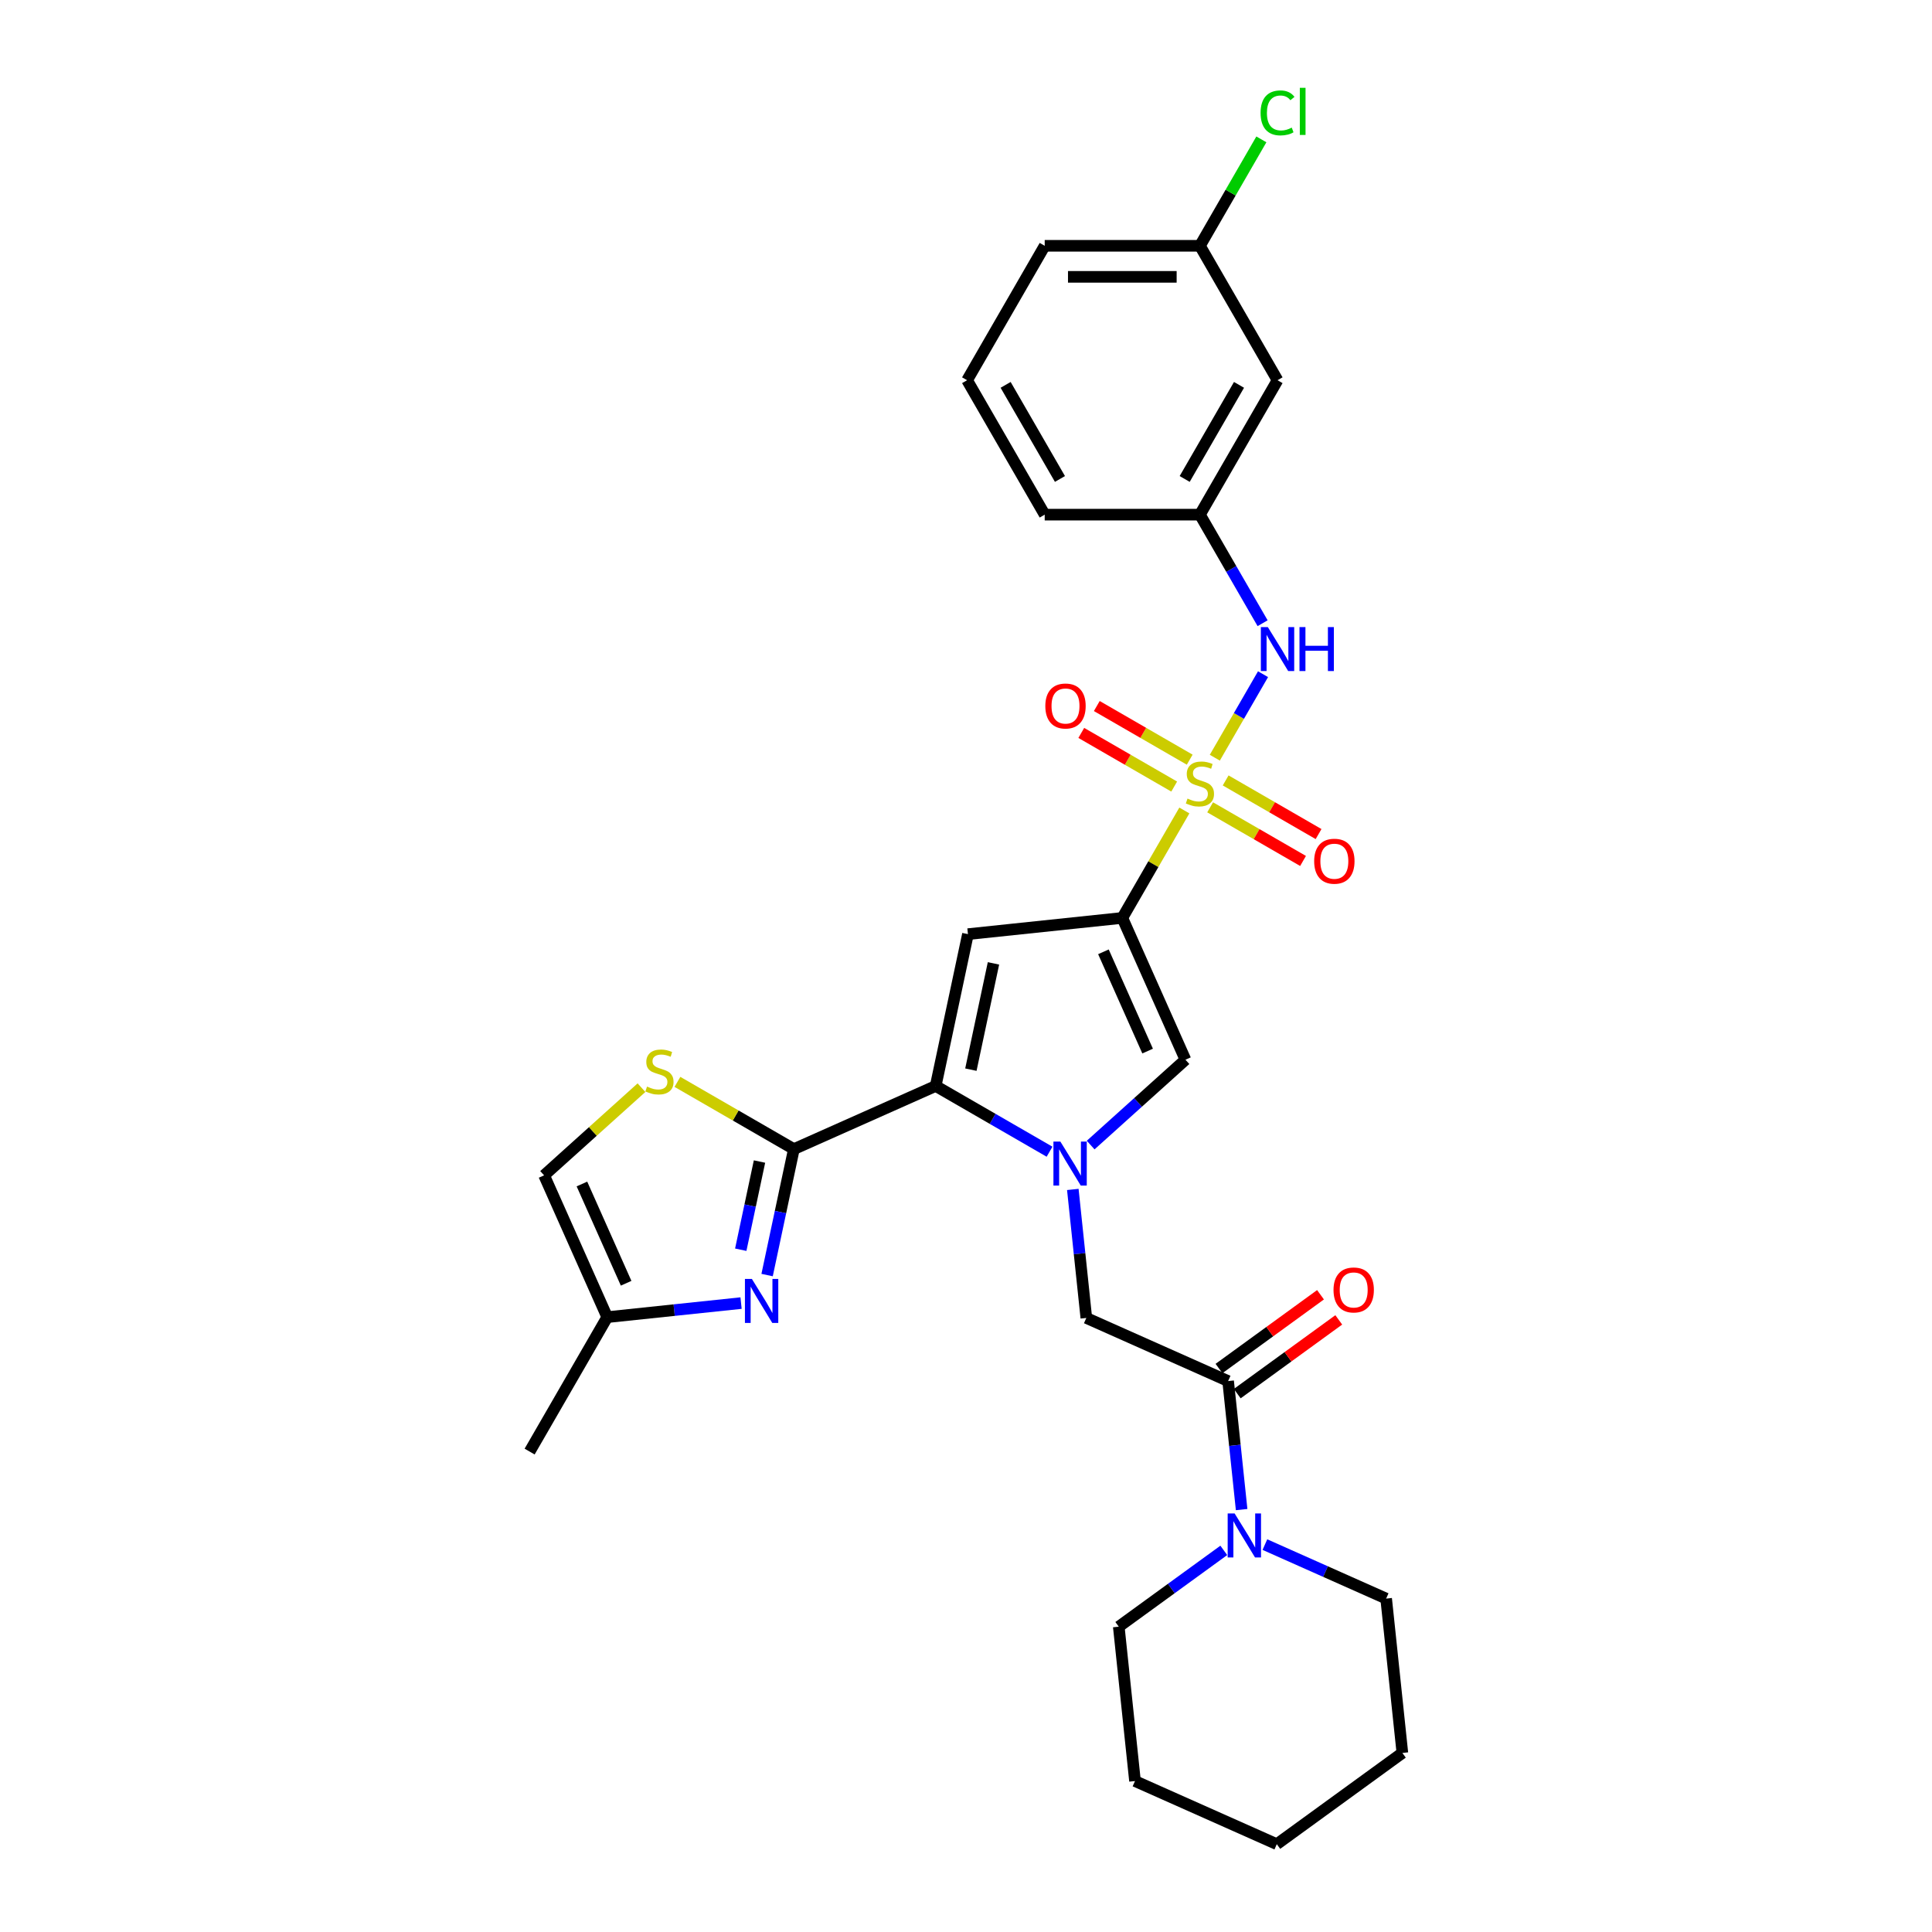<?xml version='1.0' encoding='iso-8859-1'?>
<svg version='1.1' baseProfile='full'
              xmlns='http://www.w3.org/2000/svg'
                      xmlns:rdkit='http://www.rdkit.org/xml'
                      xmlns:xlink='http://www.w3.org/1999/xlink'
                  xml:space='preserve'
width='1000px' height='1000px' viewBox='0 0 1000 1000'>
<!-- END OF HEADER -->
<rect style='opacity:1.0;fill:#FFFFFF;stroke:none' width='1000' height='1000' x='0' y='0'> </rect>
<path class='bond-0' d='M 613.018,419.499 L 596.963,447.306' style='fill:none;fill-rule:evenodd;stroke:#CCCC00;stroke-width:6px;stroke-linecap:butt;stroke-linejoin:miter;stroke-opacity:1' />
<path class='bond-0' d='M 596.963,447.306 L 580.909,475.113' style='fill:none;fill-rule:evenodd;stroke:#000000;stroke-width:6px;stroke-linecap:butt;stroke-linejoin:miter;stroke-opacity:1' />
<path class='bond-9' d='M 628.788,392.183 L 641.266,370.57' style='fill:none;fill-rule:evenodd;stroke:#CCCC00;stroke-width:6px;stroke-linecap:butt;stroke-linejoin:miter;stroke-opacity:1' />
<path class='bond-9' d='M 641.266,370.57 L 653.744,348.958' style='fill:none;fill-rule:evenodd;stroke:#0000FF;stroke-width:6px;stroke-linecap:butt;stroke-linejoin:miter;stroke-opacity:1' />
<path class='bond-14' d='M 615.793,393.206 L 591.748,379.324' style='fill:none;fill-rule:evenodd;stroke:#CCCC00;stroke-width:6px;stroke-linecap:butt;stroke-linejoin:miter;stroke-opacity:1' />
<path class='bond-14' d='M 591.748,379.324 L 567.703,365.442' style='fill:none;fill-rule:evenodd;stroke:#FF0000;stroke-width:6px;stroke-linecap:butt;stroke-linejoin:miter;stroke-opacity:1' />
<path class='bond-14' d='M 607.759,407.122 L 583.714,393.24' style='fill:none;fill-rule:evenodd;stroke:#CCCC00;stroke-width:6px;stroke-linecap:butt;stroke-linejoin:miter;stroke-opacity:1' />
<path class='bond-14' d='M 583.714,393.24 L 559.669,379.357' style='fill:none;fill-rule:evenodd;stroke:#FF0000;stroke-width:6px;stroke-linecap:butt;stroke-linejoin:miter;stroke-opacity:1' />
<path class='bond-15' d='M 626.366,417.865 L 650.41,431.747' style='fill:none;fill-rule:evenodd;stroke:#CCCC00;stroke-width:6px;stroke-linecap:butt;stroke-linejoin:miter;stroke-opacity:1' />
<path class='bond-15' d='M 650.41,431.747 L 674.455,445.629' style='fill:none;fill-rule:evenodd;stroke:#FF0000;stroke-width:6px;stroke-linecap:butt;stroke-linejoin:miter;stroke-opacity:1' />
<path class='bond-15' d='M 634.4,403.949 L 658.444,417.831' style='fill:none;fill-rule:evenodd;stroke:#CCCC00;stroke-width:6px;stroke-linecap:butt;stroke-linejoin:miter;stroke-opacity:1' />
<path class='bond-15' d='M 658.444,417.831 L 682.489,431.714' style='fill:none;fill-rule:evenodd;stroke:#FF0000;stroke-width:6px;stroke-linecap:butt;stroke-linejoin:miter;stroke-opacity:1' />
<path class='bond-3' d='M 580.909,475.113 L 501.008,483.51' style='fill:none;fill-rule:evenodd;stroke:#000000;stroke-width:6px;stroke-linecap:butt;stroke-linejoin:miter;stroke-opacity:1' />
<path class='bond-5' d='M 580.909,475.113 L 613.586,548.507' style='fill:none;fill-rule:evenodd;stroke:#000000;stroke-width:6px;stroke-linecap:butt;stroke-linejoin:miter;stroke-opacity:1' />
<path class='bond-5' d='M 571.132,492.657 L 594.006,544.034' style='fill:none;fill-rule:evenodd;stroke:#000000;stroke-width:6px;stroke-linecap:butt;stroke-linejoin:miter;stroke-opacity:1' />
<path class='bond-1' d='M 564.519,592.688 L 589.053,570.598' style='fill:none;fill-rule:evenodd;stroke:#0000FF;stroke-width:6px;stroke-linecap:butt;stroke-linejoin:miter;stroke-opacity:1' />
<path class='bond-1' d='M 589.053,570.598 L 613.586,548.507' style='fill:none;fill-rule:evenodd;stroke:#000000;stroke-width:6px;stroke-linecap:butt;stroke-linejoin:miter;stroke-opacity:1' />
<path class='bond-10' d='M 555.288,615.651 L 558.784,648.908' style='fill:none;fill-rule:evenodd;stroke:#0000FF;stroke-width:6px;stroke-linecap:butt;stroke-linejoin:miter;stroke-opacity:1' />
<path class='bond-10' d='M 558.784,648.908 L 562.279,682.166' style='fill:none;fill-rule:evenodd;stroke:#000000;stroke-width:6px;stroke-linecap:butt;stroke-linejoin:miter;stroke-opacity:1' />
<path class='bond-30' d='M 543.244,596.124 L 513.775,579.11' style='fill:none;fill-rule:evenodd;stroke:#0000FF;stroke-width:6px;stroke-linecap:butt;stroke-linejoin:miter;stroke-opacity:1' />
<path class='bond-30' d='M 513.775,579.11 L 484.305,562.095' style='fill:none;fill-rule:evenodd;stroke:#000000;stroke-width:6px;stroke-linecap:butt;stroke-linejoin:miter;stroke-opacity:1' />
<path class='bond-2' d='M 484.305,562.095 L 501.008,483.51' style='fill:none;fill-rule:evenodd;stroke:#000000;stroke-width:6px;stroke-linecap:butt;stroke-linejoin:miter;stroke-opacity:1' />
<path class='bond-2' d='M 502.527,553.648 L 514.22,498.639' style='fill:none;fill-rule:evenodd;stroke:#000000;stroke-width:6px;stroke-linecap:butt;stroke-linejoin:miter;stroke-opacity:1' />
<path class='bond-4' d='M 484.305,562.095 L 410.91,594.773' style='fill:none;fill-rule:evenodd;stroke:#000000;stroke-width:6px;stroke-linecap:butt;stroke-linejoin:miter;stroke-opacity:1' />
<path class='bond-6' d='M 410.91,594.773 L 403.98,627.373' style='fill:none;fill-rule:evenodd;stroke:#000000;stroke-width:6px;stroke-linecap:butt;stroke-linejoin:miter;stroke-opacity:1' />
<path class='bond-6' d='M 403.98,627.373 L 397.051,659.973' style='fill:none;fill-rule:evenodd;stroke:#0000FF;stroke-width:6px;stroke-linecap:butt;stroke-linejoin:miter;stroke-opacity:1' />
<path class='bond-6' d='M 393.114,601.212 L 388.263,624.032' style='fill:none;fill-rule:evenodd;stroke:#000000;stroke-width:6px;stroke-linecap:butt;stroke-linejoin:miter;stroke-opacity:1' />
<path class='bond-6' d='M 388.263,624.032 L 383.413,646.852' style='fill:none;fill-rule:evenodd;stroke:#0000FF;stroke-width:6px;stroke-linecap:butt;stroke-linejoin:miter;stroke-opacity:1' />
<path class='bond-7' d='M 410.91,594.773 L 380.773,577.373' style='fill:none;fill-rule:evenodd;stroke:#000000;stroke-width:6px;stroke-linecap:butt;stroke-linejoin:miter;stroke-opacity:1' />
<path class='bond-7' d='M 380.773,577.373 L 350.636,559.974' style='fill:none;fill-rule:evenodd;stroke:#CCCC00;stroke-width:6px;stroke-linecap:butt;stroke-linejoin:miter;stroke-opacity:1' />
<path class='bond-12' d='M 383.569,674.476 L 348.937,678.116' style='fill:none;fill-rule:evenodd;stroke:#0000FF;stroke-width:6px;stroke-linecap:butt;stroke-linejoin:miter;stroke-opacity:1' />
<path class='bond-12' d='M 348.937,678.116 L 314.305,681.756' style='fill:none;fill-rule:evenodd;stroke:#000000;stroke-width:6px;stroke-linecap:butt;stroke-linejoin:miter;stroke-opacity:1' />
<path class='bond-13' d='M 332.029,562.979 L 306.829,585.67' style='fill:none;fill-rule:evenodd;stroke:#CCCC00;stroke-width:6px;stroke-linecap:butt;stroke-linejoin:miter;stroke-opacity:1' />
<path class='bond-13' d='M 306.829,585.67 L 281.628,608.361' style='fill:none;fill-rule:evenodd;stroke:#000000;stroke-width:6px;stroke-linecap:butt;stroke-linejoin:miter;stroke-opacity:1' />
<path class='bond-8' d='M 635.674,714.844 L 562.279,682.166' style='fill:none;fill-rule:evenodd;stroke:#000000;stroke-width:6px;stroke-linecap:butt;stroke-linejoin:miter;stroke-opacity:1' />
<path class='bond-11' d='M 635.674,714.844 L 639.17,748.102' style='fill:none;fill-rule:evenodd;stroke:#000000;stroke-width:6px;stroke-linecap:butt;stroke-linejoin:miter;stroke-opacity:1' />
<path class='bond-11' d='M 639.17,748.102 L 642.665,781.36' style='fill:none;fill-rule:evenodd;stroke:#0000FF;stroke-width:6px;stroke-linecap:butt;stroke-linejoin:miter;stroke-opacity:1' />
<path class='bond-17' d='M 640.397,721.344 L 666.669,702.256' style='fill:none;fill-rule:evenodd;stroke:#000000;stroke-width:6px;stroke-linecap:butt;stroke-linejoin:miter;stroke-opacity:1' />
<path class='bond-17' d='M 666.669,702.256 L 692.941,683.168' style='fill:none;fill-rule:evenodd;stroke:#FF0000;stroke-width:6px;stroke-linecap:butt;stroke-linejoin:miter;stroke-opacity:1' />
<path class='bond-17' d='M 630.952,708.344 L 657.224,689.256' style='fill:none;fill-rule:evenodd;stroke:#000000;stroke-width:6px;stroke-linecap:butt;stroke-linejoin:miter;stroke-opacity:1' />
<path class='bond-17' d='M 657.224,689.256 L 683.496,670.169' style='fill:none;fill-rule:evenodd;stroke:#FF0000;stroke-width:6px;stroke-linecap:butt;stroke-linejoin:miter;stroke-opacity:1' />
<path class='bond-16' d='M 653.522,322.574 L 637.3,294.478' style='fill:none;fill-rule:evenodd;stroke:#0000FF;stroke-width:6px;stroke-linecap:butt;stroke-linejoin:miter;stroke-opacity:1' />
<path class='bond-16' d='M 637.3,294.478 L 621.079,266.381' style='fill:none;fill-rule:evenodd;stroke:#000000;stroke-width:6px;stroke-linecap:butt;stroke-linejoin:miter;stroke-opacity:1' />
<path class='bond-21' d='M 654.709,799.48 L 686.088,813.451' style='fill:none;fill-rule:evenodd;stroke:#0000FF;stroke-width:6px;stroke-linecap:butt;stroke-linejoin:miter;stroke-opacity:1' />
<path class='bond-21' d='M 686.088,813.451 L 717.467,827.422' style='fill:none;fill-rule:evenodd;stroke:#000000;stroke-width:6px;stroke-linecap:butt;stroke-linejoin:miter;stroke-opacity:1' />
<path class='bond-22' d='M 633.435,802.473 L 606.255,822.22' style='fill:none;fill-rule:evenodd;stroke:#0000FF;stroke-width:6px;stroke-linecap:butt;stroke-linejoin:miter;stroke-opacity:1' />
<path class='bond-22' d='M 606.255,822.22 L 579.075,841.967' style='fill:none;fill-rule:evenodd;stroke:#000000;stroke-width:6px;stroke-linecap:butt;stroke-linejoin:miter;stroke-opacity:1' />
<path class='bond-24' d='M 314.305,681.756 L 274.135,751.333' style='fill:none;fill-rule:evenodd;stroke:#000000;stroke-width:6px;stroke-linecap:butt;stroke-linejoin:miter;stroke-opacity:1' />
<path class='bond-32' d='M 314.305,681.756 L 281.628,608.361' style='fill:none;fill-rule:evenodd;stroke:#000000;stroke-width:6px;stroke-linecap:butt;stroke-linejoin:miter;stroke-opacity:1' />
<path class='bond-32' d='M 324.083,664.211 L 301.208,612.835' style='fill:none;fill-rule:evenodd;stroke:#000000;stroke-width:6px;stroke-linecap:butt;stroke-linejoin:miter;stroke-opacity:1' />
<path class='bond-18' d='M 621.079,266.381 L 661.25,196.804' style='fill:none;fill-rule:evenodd;stroke:#000000;stroke-width:6px;stroke-linecap:butt;stroke-linejoin:miter;stroke-opacity:1' />
<path class='bond-18' d='M 613.189,247.911 L 641.309,199.207' style='fill:none;fill-rule:evenodd;stroke:#000000;stroke-width:6px;stroke-linecap:butt;stroke-linejoin:miter;stroke-opacity:1' />
<path class='bond-25' d='M 621.079,266.381 L 540.739,266.381' style='fill:none;fill-rule:evenodd;stroke:#000000;stroke-width:6px;stroke-linecap:butt;stroke-linejoin:miter;stroke-opacity:1' />
<path class='bond-19' d='M 661.25,196.804 L 621.079,127.227' style='fill:none;fill-rule:evenodd;stroke:#000000;stroke-width:6px;stroke-linecap:butt;stroke-linejoin:miter;stroke-opacity:1' />
<path class='bond-20' d='M 621.079,127.227 L 636.98,99.686' style='fill:none;fill-rule:evenodd;stroke:#000000;stroke-width:6px;stroke-linecap:butt;stroke-linejoin:miter;stroke-opacity:1' />
<path class='bond-20' d='M 636.98,99.686 L 652.882,72.144' style='fill:none;fill-rule:evenodd;stroke:#00CC00;stroke-width:6px;stroke-linecap:butt;stroke-linejoin:miter;stroke-opacity:1' />
<path class='bond-31' d='M 621.079,127.227 L 540.739,127.227' style='fill:none;fill-rule:evenodd;stroke:#000000;stroke-width:6px;stroke-linecap:butt;stroke-linejoin:miter;stroke-opacity:1' />
<path class='bond-31' d='M 609.028,143.295 L 552.79,143.295' style='fill:none;fill-rule:evenodd;stroke:#000000;stroke-width:6px;stroke-linecap:butt;stroke-linejoin:miter;stroke-opacity:1' />
<path class='bond-28' d='M 717.467,827.422 L 725.865,907.322' style='fill:none;fill-rule:evenodd;stroke:#000000;stroke-width:6px;stroke-linecap:butt;stroke-linejoin:miter;stroke-opacity:1' />
<path class='bond-27' d='M 579.075,841.967 L 587.473,921.868' style='fill:none;fill-rule:evenodd;stroke:#000000;stroke-width:6px;stroke-linecap:butt;stroke-linejoin:miter;stroke-opacity:1' />
<path class='bond-23' d='M 500.568,196.804 L 540.739,266.381' style='fill:none;fill-rule:evenodd;stroke:#000000;stroke-width:6px;stroke-linecap:butt;stroke-linejoin:miter;stroke-opacity:1' />
<path class='bond-23' d='M 520.509,199.207 L 548.628,247.911' style='fill:none;fill-rule:evenodd;stroke:#000000;stroke-width:6px;stroke-linecap:butt;stroke-linejoin:miter;stroke-opacity:1' />
<path class='bond-26' d='M 500.568,196.804 L 540.739,127.227' style='fill:none;fill-rule:evenodd;stroke:#000000;stroke-width:6px;stroke-linecap:butt;stroke-linejoin:miter;stroke-opacity:1' />
<path class='bond-29' d='M 587.473,921.868 L 660.868,954.545' style='fill:none;fill-rule:evenodd;stroke:#000000;stroke-width:6px;stroke-linecap:butt;stroke-linejoin:miter;stroke-opacity:1' />
<path class='bond-33' d='M 725.865,907.322 L 660.868,954.545' style='fill:none;fill-rule:evenodd;stroke:#000000;stroke-width:6px;stroke-linecap:butt;stroke-linejoin:miter;stroke-opacity:1' />
<path  class='atom-0' d='M 614.652 413.345
Q 614.909 413.441, 615.97 413.891
Q 617.03 414.341, 618.187 414.63
Q 619.376 414.887, 620.533 414.887
Q 622.686 414.887, 623.939 413.859
Q 625.193 412.798, 625.193 410.967
Q 625.193 409.713, 624.55 408.942
Q 623.939 408.171, 622.975 407.753
Q 622.011 407.335, 620.404 406.853
Q 618.38 406.243, 617.159 405.664
Q 615.97 405.086, 615.102 403.864
Q 614.266 402.643, 614.266 400.587
Q 614.266 397.726, 616.194 395.959
Q 618.155 394.191, 622.011 394.191
Q 624.646 394.191, 627.635 395.445
L 626.896 397.919
Q 624.164 396.794, 622.108 396.794
Q 619.89 396.794, 618.669 397.726
Q 617.448 398.626, 617.48 400.201
Q 617.48 401.422, 618.091 402.161
Q 618.733 402.9, 619.633 403.318
Q 620.565 403.736, 622.108 404.218
Q 624.164 404.861, 625.385 405.503
Q 626.607 406.146, 627.474 407.464
Q 628.374 408.749, 628.374 410.967
Q 628.374 414.116, 626.253 415.819
Q 624.164 417.49, 620.661 417.49
Q 618.637 417.49, 617.094 417.04
Q 615.584 416.623, 613.784 415.883
L 614.652 413.345
' fill='#CCCC00'/>
<path  class='atom-2' d='M 548.852 590.89
L 556.308 602.941
Q 557.047 604.13, 558.236 606.283
Q 559.425 608.436, 559.489 608.565
L 559.489 590.89
L 562.51 590.89
L 562.51 613.642
L 559.393 613.642
L 551.391 600.466
Q 550.459 598.924, 549.463 597.156
Q 548.499 595.389, 548.21 594.842
L 548.21 613.642
L 545.253 613.642
L 545.253 590.89
L 548.852 590.89
' fill='#0000FF'/>
<path  class='atom-7' d='M 389.177 661.982
L 396.632 674.033
Q 397.371 675.222, 398.56 677.375
Q 399.749 679.528, 399.814 679.657
L 399.814 661.982
L 402.835 661.982
L 402.835 684.734
L 399.717 684.734
L 391.715 671.558
Q 390.783 670.016, 389.787 668.248
Q 388.823 666.481, 388.534 665.934
L 388.534 684.734
L 385.577 684.734
L 385.577 661.982
L 389.177 661.982
' fill='#0000FF'/>
<path  class='atom-8' d='M 334.905 562.412
Q 335.162 562.508, 336.223 562.958
Q 337.283 563.408, 338.44 563.697
Q 339.629 563.954, 340.786 563.954
Q 342.939 563.954, 344.193 562.926
Q 345.446 561.865, 345.446 560.034
Q 345.446 558.78, 344.803 558.009
Q 344.193 557.238, 343.229 556.82
Q 342.265 556.402, 340.658 555.92
Q 338.633 555.31, 337.412 554.731
Q 336.223 554.153, 335.355 552.932
Q 334.52 551.71, 334.52 549.654
Q 334.52 546.794, 336.448 545.026
Q 338.408 543.259, 342.265 543.259
Q 344.9 543.259, 347.888 544.512
L 347.149 546.986
Q 344.418 545.862, 342.361 545.862
Q 340.144 545.862, 338.922 546.794
Q 337.701 547.693, 337.733 549.268
Q 337.733 550.489, 338.344 551.228
Q 338.987 551.967, 339.887 552.385
Q 340.818 552.803, 342.361 553.285
Q 344.418 553.928, 345.639 554.57
Q 346.86 555.213, 347.728 556.531
Q 348.628 557.816, 348.628 560.034
Q 348.628 563.183, 346.507 564.886
Q 344.418 566.557, 340.915 566.557
Q 338.89 566.557, 337.348 566.107
Q 335.837 565.69, 334.038 564.951
L 334.905 562.412
' fill='#CCCC00'/>
<path  class='atom-10' d='M 656.22 324.582
L 663.676 336.633
Q 664.415 337.822, 665.604 339.975
Q 666.793 342.129, 666.857 342.257
L 666.857 324.582
L 669.878 324.582
L 669.878 347.335
L 666.761 347.335
L 658.759 334.159
Q 657.827 332.616, 656.831 330.849
Q 655.867 329.081, 655.577 328.535
L 655.577 347.335
L 652.621 347.335
L 652.621 324.582
L 656.22 324.582
' fill='#0000FF'/>
<path  class='atom-10' d='M 672.61 324.582
L 675.695 324.582
L 675.695 334.255
L 687.328 334.255
L 687.328 324.582
L 690.413 324.582
L 690.413 347.335
L 687.328 347.335
L 687.328 336.826
L 675.695 336.826
L 675.695 347.335
L 672.61 347.335
L 672.61 324.582
' fill='#0000FF'/>
<path  class='atom-12' d='M 639.043 783.368
L 646.498 795.419
Q 647.238 796.608, 648.427 798.761
Q 649.616 800.915, 649.68 801.043
L 649.68 783.368
L 652.701 783.368
L 652.701 806.121
L 649.584 806.121
L 641.582 792.945
Q 640.65 791.402, 639.653 789.635
Q 638.689 787.867, 638.4 787.321
L 638.4 806.121
L 635.444 806.121
L 635.444 783.368
L 639.043 783.368
' fill='#0000FF'/>
<path  class='atom-15' d='M 541.058 365.429
Q 541.058 359.966, 543.757 356.913
Q 546.457 353.86, 551.502 353.86
Q 556.548 353.86, 559.247 356.913
Q 561.946 359.966, 561.946 365.429
Q 561.946 370.957, 559.215 374.106
Q 556.483 377.223, 551.502 377.223
Q 546.489 377.223, 543.757 374.106
Q 541.058 370.989, 541.058 365.429
M 551.502 374.653
Q 554.973 374.653, 556.837 372.339
Q 558.733 369.993, 558.733 365.429
Q 558.733 360.963, 556.837 358.713
Q 554.973 356.431, 551.502 356.431
Q 548.031 356.431, 546.135 358.681
Q 544.271 360.93, 544.271 365.429
Q 544.271 370.025, 546.135 372.339
Q 548.031 374.653, 551.502 374.653
' fill='#FF0000'/>
<path  class='atom-16' d='M 680.212 445.77
Q 680.212 440.307, 682.911 437.254
Q 685.611 434.201, 690.656 434.201
Q 695.702 434.201, 698.401 437.254
Q 701.101 440.307, 701.101 445.77
Q 701.101 451.298, 698.369 454.447
Q 695.637 457.564, 690.656 457.564
Q 685.643 457.564, 682.911 454.447
Q 680.212 451.33, 680.212 445.77
M 690.656 454.993
Q 694.127 454.993, 695.991 452.679
Q 697.887 450.333, 697.887 445.77
Q 697.887 441.303, 695.991 439.054
Q 694.127 436.772, 690.656 436.772
Q 687.186 436.772, 685.289 439.021
Q 683.426 441.271, 683.426 445.77
Q 683.426 450.366, 685.289 452.679
Q 687.186 454.993, 690.656 454.993
' fill='#FF0000'/>
<path  class='atom-18' d='M 690.227 667.685
Q 690.227 662.222, 692.926 659.169
Q 695.626 656.116, 700.671 656.116
Q 705.717 656.116, 708.416 659.169
Q 711.116 662.222, 711.116 667.685
Q 711.116 673.212, 708.384 676.362
Q 705.652 679.479, 700.671 679.479
Q 695.658 679.479, 692.926 676.362
Q 690.227 673.245, 690.227 667.685
M 700.671 676.908
Q 704.142 676.908, 706.006 674.594
Q 707.902 672.248, 707.902 667.685
Q 707.902 663.218, 706.006 660.969
Q 704.142 658.687, 700.671 658.687
Q 697.201 658.687, 695.305 660.936
Q 693.441 663.186, 693.441 667.685
Q 693.441 672.281, 695.305 674.594
Q 697.201 676.908, 700.671 676.908
' fill='#FF0000'/>
<path  class='atom-21' d='M 652.476 58.438
Q 652.476 52.782, 655.111 49.825
Q 657.779 46.836, 662.824 46.836
Q 667.516 46.836, 670.023 50.146
L 667.902 51.882
Q 666.07 49.472, 662.824 49.472
Q 659.386 49.472, 657.554 51.785
Q 655.754 54.067, 655.754 58.438
Q 655.754 62.937, 657.618 65.251
Q 659.514 67.564, 663.178 67.564
Q 665.684 67.564, 668.609 66.054
L 669.509 68.464
Q 668.319 69.235, 666.52 69.685
Q 664.72 70.135, 662.728 70.135
Q 657.779 70.135, 655.111 67.114
Q 652.476 64.094, 652.476 58.438
' fill='#00CC00'/>
<path  class='atom-21' d='M 672.786 45.455
L 675.743 45.455
L 675.743 69.846
L 672.786 69.846
L 672.786 45.455
' fill='#00CC00'/>
</svg>
